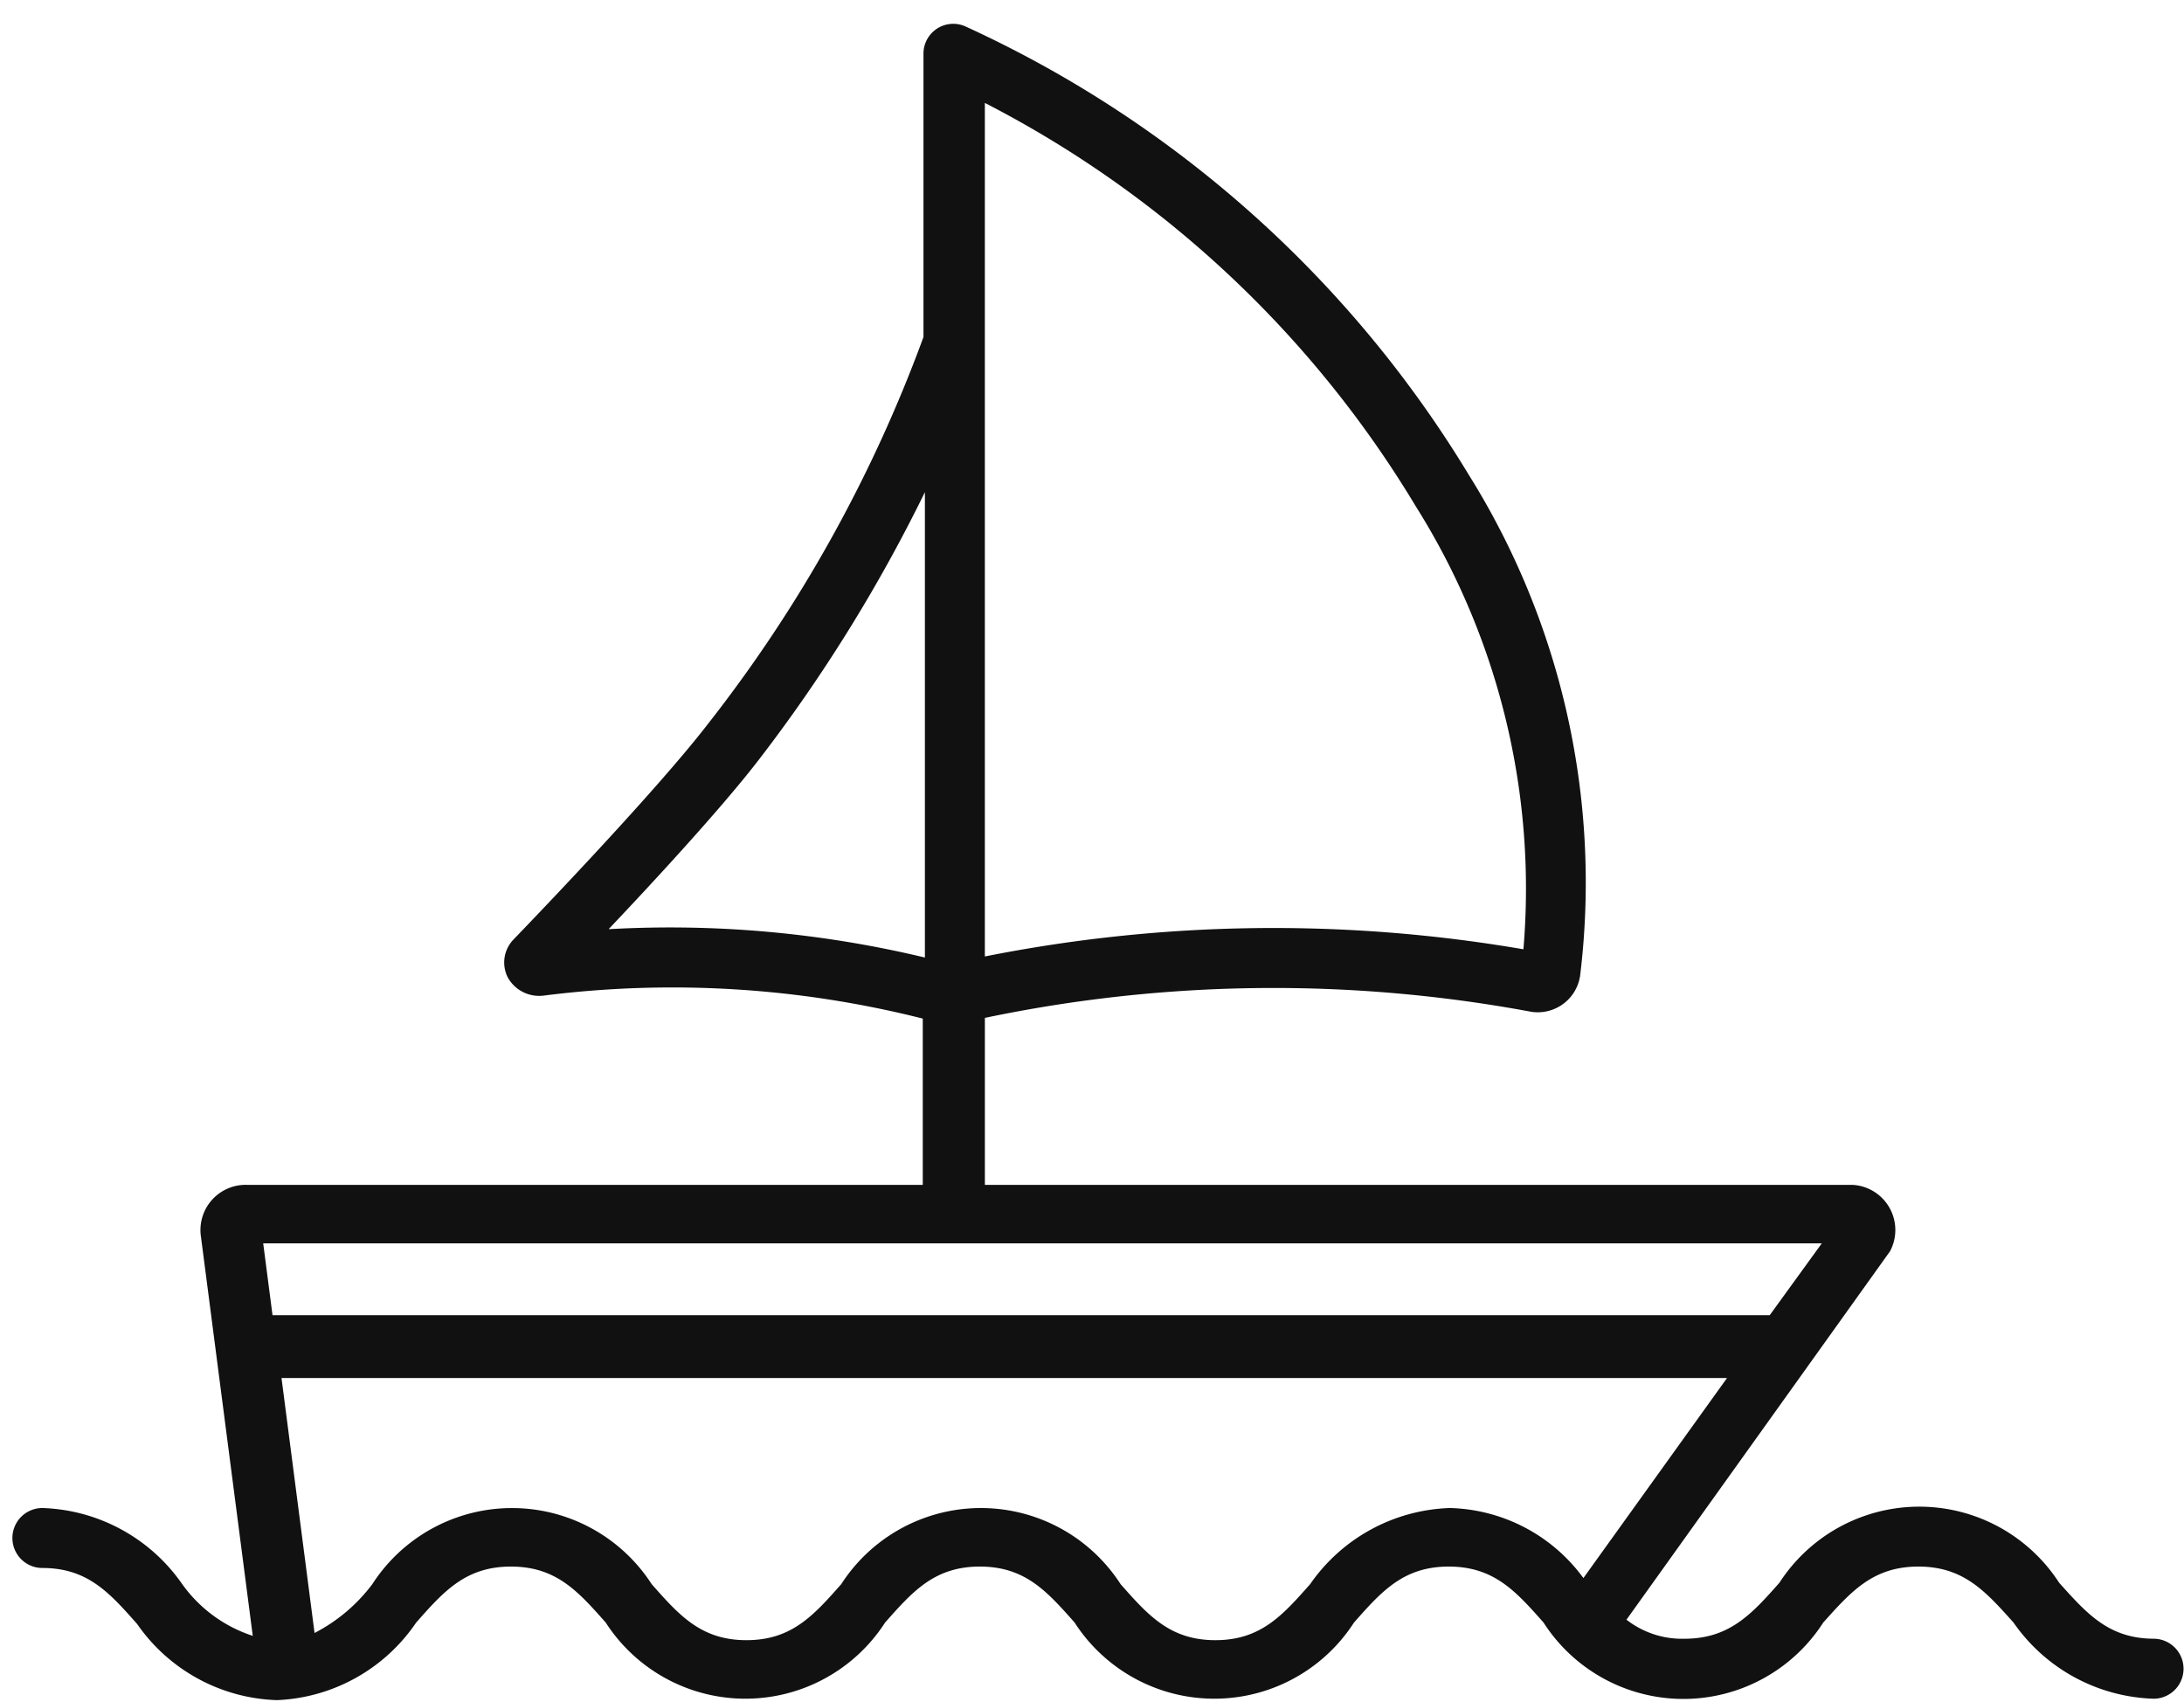 <svg width="86" height="67" fill="none" xmlns="http://www.w3.org/2000/svg"><path d="M84.83 64.52c-1.782 0-2.644-.975-3.747-2.205a6.561 6.561 0 00-11.014 0c-1.088 1.23-1.965 2.206-3.746 2.206a3.563 3.563 0 01-2.277-.75l10.378-14.506a1.78 1.78 0 00-1.485-2.615H38.782v-6.574a55.436 55.436 0 0121.433-.255 1.684 1.684 0 002.007-1.414A30.284 30.284 0 0057.84 18.7 45.086 45.086 0 0038.046 1.054a1.173 1.173 0 00-1.682 1.075v11.14a55.736 55.736 0 01-8.483 15.228c-2.177 2.827-7.423 8.242-7.649 8.482a1.3 1.3 0 00-.24 1.499 1.413 1.413 0 001.414.721 40.25 40.25 0 0114.93.905v6.546H9.713a1.78 1.78 0 00-1.81 1.965l2.05 15.792a5.514 5.514 0 01-2.827-2.106 6.969 6.969 0 00-5.457-2.927 1.18 1.18 0 000 2.361c1.781 0 2.644.976 3.732 2.206a6.97 6.97 0 005.5 2.997 6.97 6.97 0 005.486-3.054c1.088-1.23 1.95-2.205 3.732-2.205 1.782 0 2.644.975 3.733 2.205a6.545 6.545 0 0011 0c1.088-1.23 1.95-2.205 3.732-2.205 1.781 0 2.643.975 3.732 2.205a6.545 6.545 0 0011 0c1.088-1.23 1.95-2.205 3.732-2.205 1.781 0 2.644.975 3.733 2.205a6.546 6.546 0 0011.013 0c1.103-1.23 1.965-2.205 3.747-2.205 1.781 0 2.644.975 3.746 2.205a6.984 6.984 0 005.514 2.998 1.18 1.18 0 100-2.362h.028zM38.781 4.052a42.416 42.416 0 0116.965 15.877 28.277 28.277 0 014.242 17.446 58.207 58.207 0 00-21.207.283V4.052zM23.979 36.569c1.824-1.922 4.453-4.778 5.881-6.63a61.83 61.83 0 006.56-10.562V37.7a43.077 43.077 0 00-12.441-1.117v-.014zm47.758 12.385l-2.05 2.828H10.731l-.367-2.828h61.373zM57.09 59.374a6.97 6.97 0 00-5.5 2.997c-1.088 1.23-1.95 2.206-3.732 2.206-1.781 0-2.644-.975-3.732-2.206a6.546 6.546 0 00-11 0c-1.088 1.23-1.95 2.206-3.732 2.206-1.782 0-2.644-.975-3.733-2.206a6.547 6.547 0 00-11 0 6.673 6.673 0 01-2.275 1.923l-1.301-10.038h56.92l-5.655 7.875a6.717 6.717 0 00-5.26-2.757z" fill="#111"/></svg>